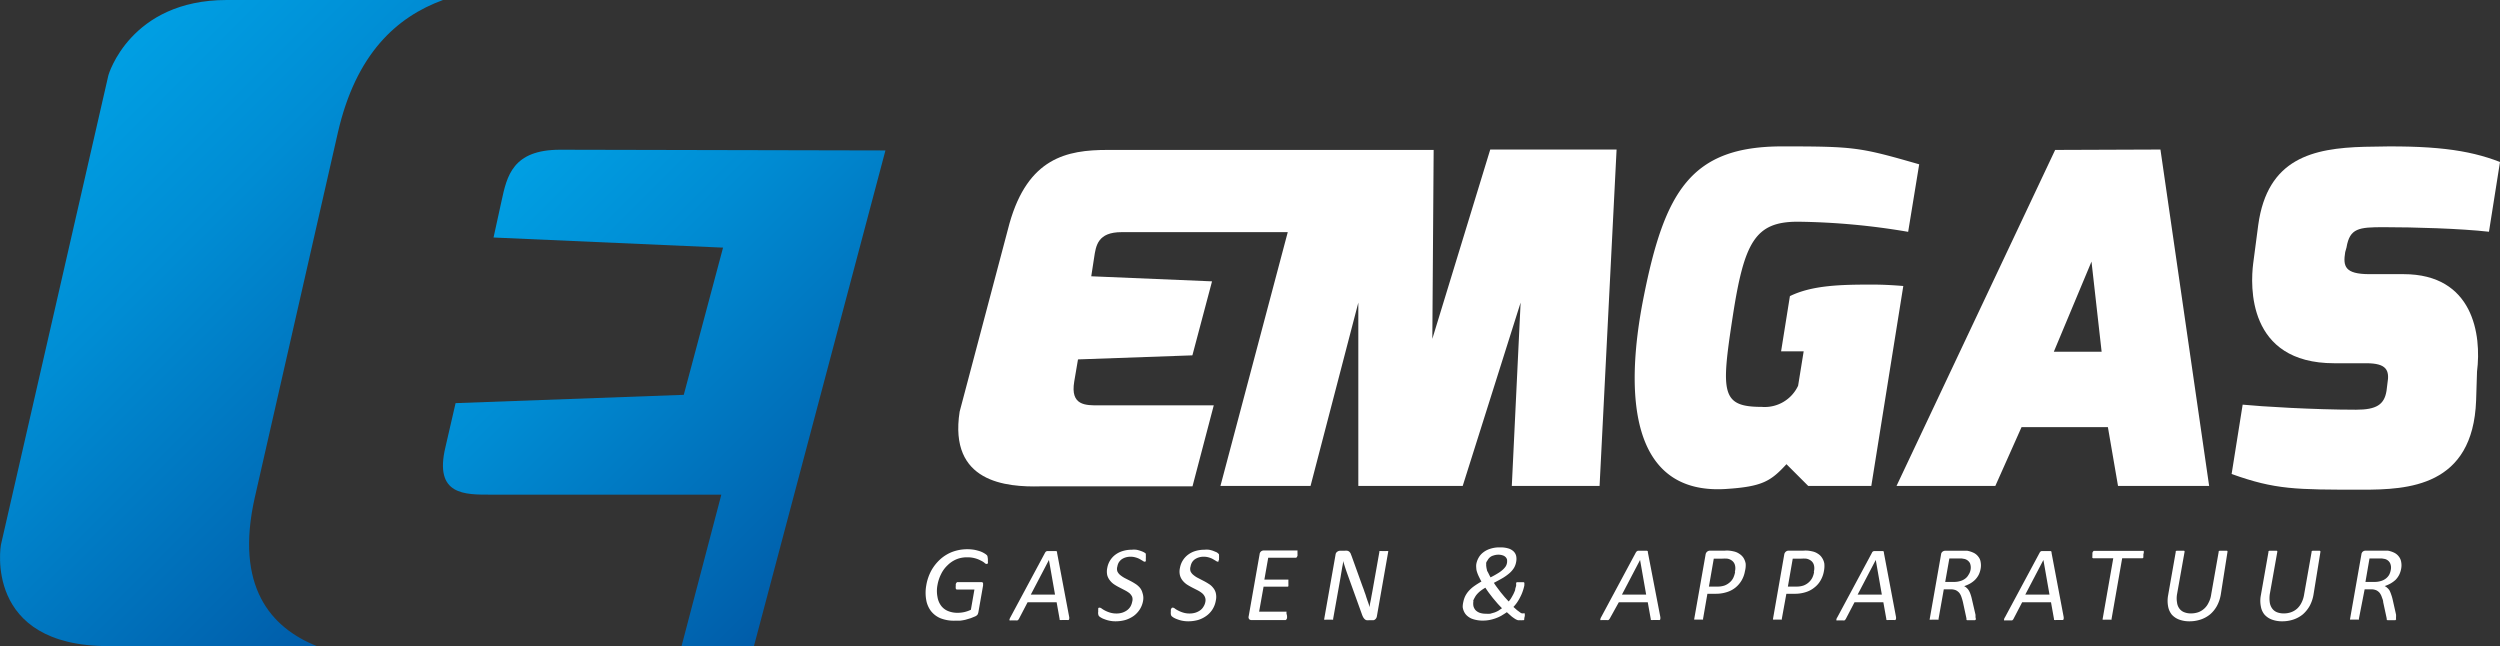 <svg xmlns="http://www.w3.org/2000/svg" xmlns:xlink="http://www.w3.org/1999/xlink" viewBox="0 0 246.94 63.82"><rect x="0" y="0" width="246.94" height="63.82" fill="#333333" stroke="none"/><defs><style>.cls-1{fill:url(#linear-gradient);}.cls-2{fill:url(#linear-gradient-2);}.cls-3{fill:#fff;}</style><linearGradient id="linear-gradient" x1="4.58" y1="12.09" x2="43.81" y2="51.32" gradientUnits="userSpaceOnUse"><stop offset="0" stop-color="#009fe3"/><stop offset="0.32" stop-color="#008dd4"/><stop offset="0.95" stop-color="#0060ac"/><stop offset="1" stop-color="#005ca9"/></linearGradient><linearGradient id="linear-gradient-2" x1="50.9" y1="16.35" x2="86.41" y2="51.86" xlink:href="#linear-gradient"/></defs><title>Asset 1</title><g id="Layer_2" data-name="Layer 2"><g id="Layer_1-2" data-name="Layer 1"><path class="cls-1" d="M25.17,49.13l8.21-36.06C35.16,5.34,39.14,1.69,43.76,0H22.4C12.84,0,10.71,7.42,10.71,7.42L.09,53.82s-1.77,10,10.62,10H31.3C26.73,62,23.18,57.92,25.17,49.13Z"/><path class="cls-2" d="M55.32,14.79c-4.7,0-5.25,2.62-5.78,5.06l-.79,3.61,22.67,1L67.54,39,45,39.82l-1,4.34c-1.15,4.8,1.93,4.7,4.55,4.7H71.25l-3.94,15h7.15l13-49Z"/><path class="cls-3" d="M97.58,55.33c0,.06,0,.12,0,.17a.39.39,0,0,1,0,.13.23.23,0,0,1-.07.07l-.07,0s-.11,0-.2-.11a1.76,1.76,0,0,0-.36-.22,2.62,2.62,0,0,0-.55-.22,2.71,2.71,0,0,0-.81-.1,2.67,2.67,0,0,0-1.06.2,2.78,2.78,0,0,0-.86.58,3,3,0,0,0-.64.87,3.88,3.88,0,0,0-.36,1.09,3.09,3.09,0,0,0,0,1.17,2,2,0,0,0,.35.86,1.62,1.62,0,0,0,.68.53,2.4,2.4,0,0,0,.95.18,3,3,0,0,0,.66-.07,3,3,0,0,0,.66-.23l.35-2H94.54a.12.12,0,0,1-.13-.09.92.92,0,0,1,0-.28.71.71,0,0,1,0-.17.34.34,0,0,1,.06-.12l.06-.07H97l.1.07a.33.33,0,0,1,0,.12.48.48,0,0,1,0,.17l-.46,2.62a.85.85,0,0,1-.09.24.67.67,0,0,1-.24.17l-.42.17-.54.16a5.07,5.07,0,0,1-.54.09l-.53,0a3.62,3.62,0,0,1-1.38-.24,2.33,2.33,0,0,1-.94-.71,2.51,2.51,0,0,1-.47-1.09,4.08,4.08,0,0,1,0-1.43,4.7,4.7,0,0,1,.5-1.48,4.4,4.4,0,0,1,.9-1.13,3.84,3.84,0,0,1,1.21-.73,4.3,4.3,0,0,1,2.16-.19,4.9,4.9,0,0,1,.59.16,2.34,2.34,0,0,1,.42.21,1.3,1.3,0,0,1,.22.17.32.32,0,0,1,.06.17A1.25,1.25,0,0,1,97.58,55.33Z"/><path class="cls-3" d="M105.61,60.94a.43.43,0,0,1,0,.19.13.13,0,0,1-.06.11.38.38,0,0,1-.14,0h-.53a.28.28,0,0,1-.15,0s0,0-.06,0l0-.07-.3-1.68H101.5l-.86,1.65-.06.08a.15.15,0,0,1-.09.06.39.39,0,0,1-.14,0h-.5a.27.27,0,0,1-.13,0,.14.14,0,0,1,0-.11.71.71,0,0,1,.08-.19l3.43-6.39a.39.39,0,0,1,.08-.1l.1-.06.18,0h.55l.18,0a.22.22,0,0,1,.09.07.19.19,0,0,1,0,.09Zm-2-5.63h0l-1.79,3.42h2.39Z"/><path class="cls-3" d="M112.91,59.34a2.3,2.3,0,0,1-.33.86,2.43,2.43,0,0,1-.6.64,3,3,0,0,1-.82.4,3.62,3.62,0,0,1-.94.13,2.93,2.93,0,0,1-.63-.06,2.71,2.71,0,0,1-.5-.15,1.52,1.52,0,0,1-.36-.17.68.68,0,0,1-.19-.15.43.43,0,0,1-.06-.17.62.62,0,0,1,0-.26.78.78,0,0,1,0-.19.59.59,0,0,1,0-.13.23.23,0,0,1,.07-.07h.07a.37.37,0,0,1,.2.09,2.48,2.48,0,0,0,.31.19,2.78,2.78,0,0,0,.48.2,2.2,2.2,0,0,0,.67.1,1.94,1.94,0,0,0,.56-.08,1.71,1.71,0,0,0,.47-.23,1.3,1.3,0,0,0,.34-.36,1.45,1.45,0,0,0,.18-.48.81.81,0,0,0,0-.5,1.1,1.1,0,0,0-.28-.37,3.16,3.16,0,0,0-.45-.28l-.52-.27a5.39,5.39,0,0,1-.52-.3,1.74,1.74,0,0,1-.42-.39,1.43,1.43,0,0,1-.27-.52,1.72,1.72,0,0,1,0-.72,2.08,2.08,0,0,1,.83-1.33,2.35,2.35,0,0,1,.73-.35,3,3,0,0,1,.85-.12,2.45,2.45,0,0,1,.46,0,2.75,2.75,0,0,1,.41.11,2.18,2.18,0,0,1,.34.14.92.92,0,0,1,.19.14l0,.07s0,.05,0,.08a.49.49,0,0,1,0,.11.5.5,0,0,1,0,.16l0,.18,0,.12a.22.22,0,0,1-.06.07.11.11,0,0,1-.07,0,.36.36,0,0,1-.17-.08l-.27-.16a1.74,1.74,0,0,0-.41-.17,1.71,1.71,0,0,0-.54-.08,1.65,1.65,0,0,0-.51.08,1.43,1.43,0,0,0-.39.2,1.25,1.25,0,0,0-.26.3,1.22,1.22,0,0,0-.13.38.79.79,0,0,0,0,.49,1,1,0,0,0,.28.36,2.93,2.93,0,0,0,.45.3l.53.27a5.39,5.39,0,0,1,.52.3,2,2,0,0,1,.44.38,1.28,1.28,0,0,1,.26.52A1.52,1.52,0,0,1,112.91,59.34Z"/><path class="cls-3" d="M120.09,59.34a2.3,2.3,0,0,1-.94,1.5,2.79,2.79,0,0,1-.81.4,3.68,3.68,0,0,1-.94.13,3.1,3.1,0,0,1-.64-.06,3,3,0,0,1-.5-.15,2,2,0,0,1-.36-.17,1.25,1.25,0,0,1-.19-.15.67.67,0,0,1-.06-.17,1.38,1.38,0,0,1,0-.26c0-.08,0-.14,0-.19a.53.53,0,0,1,.06-.13l.06-.07h.08a.37.37,0,0,1,.2.09,1.91,1.91,0,0,0,.31.19,2.78,2.78,0,0,0,.48.2,2.15,2.15,0,0,0,.67.1,2,2,0,0,0,.56-.08,1.71,1.71,0,0,0,.47-.23,1.14,1.14,0,0,0,.33-.36,1.27,1.27,0,0,0,.19-.48.81.81,0,0,0-.05-.5,1,1,0,0,0-.29-.37,2.57,2.57,0,0,0-.44-.28l-.53-.27c-.17-.09-.35-.19-.52-.3a2,2,0,0,1-.42-.39,1.41,1.41,0,0,1-.26-.52,1.57,1.57,0,0,1,0-.72,2.08,2.08,0,0,1,.83-1.33,2.29,2.29,0,0,1,.72-.35,3.08,3.08,0,0,1,.86-.12,2.28,2.28,0,0,1,.45,0,2.58,2.58,0,0,1,.42.11l.34.14a.8.8,0,0,1,.18.14l.06.07a.22.22,0,0,0,0,.08.49.49,0,0,1,0,.11.5.5,0,0,1,0,.16c0,.07,0,.12,0,.18l-.06.12a.13.13,0,0,1,0,.07.11.11,0,0,1-.07,0,.42.42,0,0,1-.18-.08l-.27-.16a1.66,1.66,0,0,0-.4-.17,1.71,1.71,0,0,0-.54-.08,1.6,1.6,0,0,0-.51.08,1.43,1.43,0,0,0-.39.2,1.06,1.06,0,0,0-.26.3,1.22,1.22,0,0,0-.13.38.79.79,0,0,0,0,.49,1,1,0,0,0,.29.36,2.29,2.29,0,0,0,.46.3l.52.27a5.39,5.39,0,0,1,.52.3,1.59,1.59,0,0,1,.43.38,1.29,1.29,0,0,1,.27.52A1.67,1.67,0,0,1,120.09,59.34Z"/><path class="cls-3" d="M127.13,60.89c0,.06,0,.12,0,.17l-.06.12a.27.27,0,0,1-.08.07l-.08,0h-3.3a.32.32,0,0,1-.21-.08.31.31,0,0,1-.06-.3l1.08-6.13a.41.41,0,0,1,.16-.29.49.49,0,0,1,.25-.08h3.26l.07,0a.12.12,0,0,1,0,.07s0,.07,0,.12a1.62,1.62,0,0,1,0,.18.62.62,0,0,1,0,.16.67.67,0,0,1-.06.12l-.06.07-.08,0h-2.69l-.38,2.16h2.3l.07,0a.12.12,0,0,1,0,.07.31.31,0,0,1,0,.11,1.41,1.41,0,0,1,0,.18.5.5,0,0,1,0,.16.33.33,0,0,1,0,.12s0,.05-.07.06h-2.38l-.44,2.47H127a.08.08,0,0,1,.07,0,.1.1,0,0,1,0,.07.27.27,0,0,1,0,.11S127.14,60.82,127.13,60.89Z"/><path class="cls-3" d="M136,60.89a.48.48,0,0,1-.07.18.43.43,0,0,1-.11.12.37.37,0,0,1-.14.07l-.15,0h-.3a.9.9,0,0,1-.25,0,.4.4,0,0,1-.18-.1.89.89,0,0,1-.16-.21,2.35,2.35,0,0,1-.14-.34l-1.41-3.91c-.07-.2-.15-.42-.22-.64s-.14-.44-.2-.65h0c0,.26-.08.52-.12.79s-.09.52-.13.79l-.74,4.15a.11.11,0,0,1,0,.07.19.19,0,0,1-.09,0l-.14,0H131a.39.39,0,0,1-.14,0,.1.1,0,0,1-.06,0,.09.09,0,0,1,0-.07l1.12-6.35a.39.39,0,0,1,.18-.3.48.48,0,0,1,.27-.09h.45a.88.88,0,0,1,.26,0,.49.49,0,0,1,.18.08.79.79,0,0,1,.14.17l.11.28,1.08,3c.07.18.14.36.19.53a5.52,5.52,0,0,1,.18.53c.06.17.11.33.17.49s.11.34.16.5h0c0-.27.09-.57.14-.87s.11-.59.16-.88l.66-3.72a.13.13,0,0,1,0-.08l.09,0a.39.39,0,0,1,.14,0h.44a.33.33,0,0,1,.13,0s.06,0,.07,0a.11.11,0,0,1,0,.08Z"/><path class="cls-3" d="M144.54,59.46a2.45,2.45,0,0,1,.18-.56,2.39,2.39,0,0,1,.34-.51,3.14,3.14,0,0,1,.53-.48c.21-.15.46-.31.74-.47-.11-.18-.19-.36-.27-.52a3.46,3.46,0,0,1-.17-.43,1.34,1.34,0,0,1-.07-.39,1.56,1.56,0,0,1,0-.37,2,2,0,0,1,.22-.62,1.68,1.68,0,0,1,.46-.54,2.14,2.14,0,0,1,.69-.36,2.87,2.87,0,0,1,1-.14,2.57,2.57,0,0,1,.79.1,1.24,1.24,0,0,1,.52.29.93.93,0,0,1,.26.45,1.45,1.45,0,0,1,0,.59,1.75,1.75,0,0,1-.2.57,2.31,2.31,0,0,1-.41.5,4.72,4.72,0,0,1-.66.49q-.41.24-.93.51a5.23,5.23,0,0,0,.31.45l.36.48.39.47.4.44a2.05,2.05,0,0,0,.24-.32c.08-.13.15-.26.22-.39a3.79,3.79,0,0,0,.18-.42c0-.14.07-.29.1-.43l0-.19a.25.25,0,0,1,0-.09.22.22,0,0,1,.07-.06.35.35,0,0,1,.13,0h.41l.14,0a.17.17,0,0,1,.06.06.41.41,0,0,1,0,.12l0,.13a4.18,4.18,0,0,1-.16.58,3.93,3.93,0,0,1-.24.56,4.4,4.4,0,0,1-.3.52,3.54,3.54,0,0,1-.38.47l.36.32.27.2a.65.65,0,0,0,.19.11.24.24,0,0,0,.13,0h.1l.07,0s0,0,0,.08a.73.73,0,0,1,0,.2l-.05.21a.34.34,0,0,1,0,.12.13.13,0,0,1-.06.07l-.12,0a.75.75,0,0,1-.23,0,.93.93,0,0,1-.22,0,1.14,1.14,0,0,1-.28-.13,4.06,4.06,0,0,1-.35-.25l-.46-.41c-.17.12-.35.23-.53.34a3.68,3.68,0,0,1-.57.26,4.24,4.24,0,0,1-.61.17,3.63,3.63,0,0,1-.67.06,3.06,3.06,0,0,1-.63-.06,2.54,2.54,0,0,1-.53-.16,1.74,1.74,0,0,1-.41-.28,1.22,1.22,0,0,1-.27-.37,1.43,1.43,0,0,1-.14-.47A2.15,2.15,0,0,1,144.54,59.46Zm1-.09a1.4,1.4,0,0,0,0,.5,1,1,0,0,0,.21.4,1.11,1.11,0,0,0,.41.26,1.78,1.78,0,0,0,.61.09,2.1,2.1,0,0,0,.43,0l.42-.12a2.76,2.76,0,0,0,.39-.18l.35-.24c-.15-.16-.31-.32-.46-.49l-.44-.52-.4-.52c-.12-.17-.24-.34-.34-.5a3.76,3.76,0,0,0-.51.34,2.69,2.69,0,0,0-.34.33,1.63,1.63,0,0,0-.22.34A1.37,1.37,0,0,0,145.51,59.37Zm1.27-3.71a1,1,0,0,0,0,.3,1.88,1.88,0,0,0,.06.31c0,.11.09.22.15.35s.13.26.21.41c.28-.14.53-.28.72-.4a3,3,0,0,0,.48-.35,1.78,1.78,0,0,0,.3-.34,1,1,0,0,0,.13-.37,1.4,1.4,0,0,0,0-.29.57.57,0,0,0-.14-.25.7.7,0,0,0-.28-.17,1.29,1.29,0,0,0-.43-.07,1.44,1.44,0,0,0-.49.08.9.9,0,0,0-.58.47A.78.78,0,0,0,146.78,55.66Z"/><path class="cls-3" d="M164,60.94a.66.66,0,0,1,0,.19.13.13,0,0,1-.06.11.38.38,0,0,1-.14,0h-.53a.26.26,0,0,1-.14,0s-.06,0-.07,0l0-.07-.3-1.68H159.9L159,61.11l-.06.08a.15.15,0,0,1-.09.06.39.39,0,0,1-.14,0h-.5a.32.32,0,0,1-.13,0,.2.2,0,0,1,0-.11.71.71,0,0,1,.08-.19l3.43-6.39.08-.1.11-.06.17,0h.55l.18,0a.22.22,0,0,1,.09.07.19.19,0,0,1,0,.09Zm-2-5.63h0l-1.79,3.42h2.39Z"/><path class="cls-3" d="M172.36,56.41a2.72,2.72,0,0,1-.33.92,2.63,2.63,0,0,1-.61.71,2.52,2.52,0,0,1-.86.45,3.52,3.52,0,0,1-1.12.16h-.79l-.43,2.48a.16.16,0,0,1,0,.07.14.14,0,0,1-.08,0l-.14,0h-.45l-.14,0s-.05,0-.06,0a.15.15,0,0,1,0-.07l1.12-6.35a.45.45,0,0,1,.17-.3.45.45,0,0,1,.26-.09h1.48a2.82,2.82,0,0,1,.42,0,3.55,3.55,0,0,1,.47.08,1.53,1.53,0,0,1,.53.23,1.37,1.37,0,0,1,.42.41,1.63,1.63,0,0,1,.21.56A2.2,2.2,0,0,1,172.36,56.41Zm-1,.07a1.23,1.23,0,0,0,0-.7.8.8,0,0,0-.31-.42,1,1,0,0,0-.45-.18,3.89,3.89,0,0,0-.47,0h-.85l-.48,2.76h.82a2.13,2.13,0,0,0,.71-.1,1.63,1.63,0,0,0,.51-.3,1.43,1.43,0,0,0,.36-.45A2.27,2.27,0,0,0,171.39,56.48Z"/><path class="cls-3" d="M180.16,56.41a2.72,2.72,0,0,1-.33.92,2.36,2.36,0,0,1-.62.71,2.47,2.47,0,0,1-.85.45,3.48,3.48,0,0,1-1.12.16h-.79L176,61.13a.16.16,0,0,1,0,.07.14.14,0,0,1-.08,0l-.15,0h-.44a.33.33,0,0,1-.13,0s-.06,0-.07,0a.16.16,0,0,1,0-.07l1.11-6.35a.45.45,0,0,1,.17-.3.43.43,0,0,1,.26-.09h1.48a3,3,0,0,1,.42,0,3.55,3.55,0,0,1,.47.08,1.53,1.53,0,0,1,.53.23,1.24,1.24,0,0,1,.41.41,1.46,1.46,0,0,1,.22.56A2.52,2.52,0,0,1,180.16,56.41Zm-1,.07a1.23,1.23,0,0,0,0-.7.8.8,0,0,0-.31-.42,1.09,1.09,0,0,0-.45-.18,3.89,3.89,0,0,0-.47,0h-.85l-.48,2.76h.82a2.13,2.13,0,0,0,.71-.1,1.63,1.63,0,0,0,.51-.3,1.59,1.59,0,0,0,.36-.45A1.94,1.94,0,0,0,179.19,56.48Z"/><path class="cls-3" d="M187.28,60.94a.76.76,0,0,1,0,.19.16.16,0,0,1-.07.11.38.38,0,0,1-.14,0h-.53a.22.22,0,0,1-.14,0s-.06,0-.07,0l0-.07-.3-1.68h-2.85l-.86,1.65-.06.08a.12.12,0,0,1-.08.06.53.53,0,0,1-.16,0h-.49a.27.27,0,0,1-.13,0,.11.11,0,0,1,0-.11.37.37,0,0,1,.08-.19l3.43-6.39a.23.23,0,0,1,.07-.1l.11-.06.17,0h.55l.17,0a.2.2,0,0,1,.1.07.19.19,0,0,1,0,.09Zm-2-5.63h0l-1.79,3.42h2.39Z"/><path class="cls-3" d="M195.16,61.13a.09.09,0,0,1,0,.07s0,0-.08.06l-.15,0h-.48l-.14,0s-.05,0-.07-.06a.31.31,0,0,1,0-.11l-.35-1.62a5.21,5.21,0,0,0-.15-.51,1.39,1.39,0,0,0-.21-.4,1.1,1.1,0,0,0-.34-.26,1.36,1.36,0,0,0-.53-.09H192l-.52,2.93a.16.16,0,0,1,0,.07.11.11,0,0,1-.08,0l-.14,0h-.45a.4.4,0,0,1-.13,0,.09.09,0,0,1-.07,0,.08.08,0,0,1,0-.07l1.12-6.37a.38.38,0,0,1,.16-.29.46.46,0,0,1,.24-.08H194l.31,0a2.51,2.51,0,0,1,.67.22,1.27,1.27,0,0,1,.44.38,1.06,1.06,0,0,1,.22.52,1.78,1.78,0,0,1,0,.65,2.26,2.26,0,0,1-.2.62,2.13,2.13,0,0,1-.36.49,2.51,2.51,0,0,1-.48.36,3.51,3.51,0,0,1-.59.26.88.88,0,0,1,.27.19,1,1,0,0,1,.21.27,1.79,1.79,0,0,1,.16.37,3.9,3.9,0,0,1,.13.47l.35,1.51a1.6,1.6,0,0,1,0,.27A.24.24,0,0,1,195.16,61.13Zm-.52-4.83a1.15,1.15,0,0,0-.06-.68.84.84,0,0,0-.54-.41l-.29-.05-.44,0h-.76l-.41,2.32H193a2.11,2.11,0,0,0,.64-.09,1.44,1.44,0,0,0,.48-.24,1.13,1.13,0,0,0,.32-.37A1.21,1.21,0,0,0,194.64,56.3Z"/><path class="cls-3" d="M203.84,60.94a.76.76,0,0,1,0,.19.2.2,0,0,1-.06.11l-.15,0h-.53a.26.26,0,0,1-.14,0s-.06,0-.07,0l0-.07-.3-1.68h-2.85l-.86,1.65a.24.24,0,0,1-.06.08.16.16,0,0,1-.08.06l-.15,0h-.5a.32.32,0,0,1-.13,0,.14.14,0,0,1,0-.11.37.37,0,0,1,.08-.19l3.43-6.39a.36.36,0,0,1,.07-.1l.11-.06.18,0h.54l.18,0a.22.22,0,0,1,.09.07.19.19,0,0,1,0,.09Zm-2-5.63h0l-1.79,3.42h2.39Z"/><path class="cls-3" d="M211.71,54.78a.8.8,0,0,1,0,.18.33.33,0,0,1,0,.12l-.07.06a.15.15,0,0,1-.09,0h-1.93l-1.05,6s0,0,0,.07a.13.13,0,0,1-.09,0l-.15,0h-.43a.39.39,0,0,1-.14,0s-.06,0-.07,0a.16.16,0,0,1,0-.07l1.05-6h-1.94a.1.1,0,0,1-.07,0s0,0-.05-.06,0-.07,0-.12a1.41,1.41,0,0,1,0-.18c0-.07,0-.13,0-.18a.67.67,0,0,1,.06-.12l.07-.07.08,0h4.78l.08,0a.16.16,0,0,1,0,.07.23.23,0,0,1,0,.12A1.41,1.41,0,0,1,211.71,54.78Z"/><path class="cls-3" d="M219.36,58.73a3.61,3.61,0,0,1-.38,1.12,3,3,0,0,1-.67.83,2.94,2.94,0,0,1-.92.51,3.49,3.49,0,0,1-1.14.18,2.85,2.85,0,0,1-1-.17,1.82,1.82,0,0,1-.72-.48,1.78,1.78,0,0,1-.37-.81,3,3,0,0,1,0-1.12l.75-4.26a.19.19,0,0,1,0-.08l.08-.05.15,0h.44l.13,0s.06,0,.07.05a.19.19,0,0,1,0,.08l-.74,4.16a2.35,2.35,0,0,0,0,.83,1.24,1.24,0,0,0,.23.59,1.06,1.06,0,0,0,.47.36,1.71,1.71,0,0,0,.67.12,2.21,2.21,0,0,0,.74-.12,1.81,1.81,0,0,0,1-.93,2.41,2.41,0,0,0,.26-.81l.74-4.2,0-.08.09-.05.14,0h.44l.13,0s.06,0,.07.05a.19.19,0,0,1,0,.08Z"/><path class="cls-3" d="M228.52,58.73a3.61,3.61,0,0,1-.38,1.12,3.21,3.21,0,0,1-.67.83,2.94,2.94,0,0,1-.92.51,3.49,3.49,0,0,1-1.14.18,2.85,2.85,0,0,1-1-.17,1.82,1.82,0,0,1-.72-.48,1.68,1.68,0,0,1-.37-.81,2.84,2.84,0,0,1,0-1.12l.75-4.26a.19.19,0,0,1,0-.08l.09-.05.14,0h.44l.13,0s.06,0,.07.05a.19.19,0,0,1,0,.08l-.74,4.16a3,3,0,0,0,0,.83,1.36,1.36,0,0,0,.24.59,1.09,1.09,0,0,0,.46.36,1.79,1.79,0,0,0,.68.12,2.11,2.11,0,0,0,.73-.12,1.85,1.85,0,0,0,.59-.35,2,2,0,0,0,.43-.58,2.66,2.66,0,0,0,.26-.81l.74-4.2,0-.08.09-.05.14,0h.44l.14,0,.06.05a.19.19,0,0,1,0,.08Z"/><path class="cls-3" d="M236.67,61.13a.09.09,0,0,1,0,.07s0,0-.07.06l-.16,0h-.48l-.14,0-.07-.06a.29.29,0,0,1,0-.11l-.35-1.62c0-.19-.09-.35-.14-.51a1.39,1.39,0,0,0-.21-.4,1,1,0,0,0-.34-.26,1.31,1.31,0,0,0-.52-.09h-.62L233,61.13a.1.1,0,0,1,0,.07.11.11,0,0,1-.08,0l-.14,0h-.45a.4.4,0,0,1-.13,0s-.06,0-.07,0a.08.08,0,0,1,0-.07l1.12-6.37a.41.41,0,0,1,.16-.29.46.46,0,0,1,.25-.08h1.88l.31,0a2.4,2.4,0,0,1,.67.22,1.27,1.27,0,0,1,.44.38,1.16,1.16,0,0,1,.22.52,1.78,1.78,0,0,1,0,.65,2.26,2.26,0,0,1-.2.62,2.09,2.09,0,0,1-.35.49,3,3,0,0,1-.49.36,3.51,3.51,0,0,1-.59.26,1,1,0,0,1,.27.19,1,1,0,0,1,.22.27,2.59,2.59,0,0,1,.15.37,3.81,3.81,0,0,1,.14.47l.34,1.51a1.6,1.6,0,0,1,0,.27Zm-.52-4.83a1.07,1.07,0,0,0-.07-.68.8.8,0,0,0-.53-.41l-.29-.05-.43,0h-.78l-.4,2.32h.89a2.11,2.11,0,0,0,.64-.09,1.44,1.44,0,0,0,.48-.24,1.29,1.29,0,0,0,.33-.37A1.67,1.67,0,0,0,236.15,56.3Z"/><path class="cls-3" d="M141.48,33.47l.13-18.66H109.38c-4,0-7.84.78-9.67,7.27L94.79,40.66c-1.09,7,4.6,7.47,8,7.38h15l2.1-8H108.57c-1.32,0-2.87.05-2.46-2.36l.37-2.18,11.3-.4,1.94-7.31-11.93-.5.28-1.82c.18-1.22.36-2.54,2.72-2.54H127.2L120.55,48h8.9l4.72-18.11,0,18.11h10.31l5.72-18.11L149.33,48H158l1.68-33.23H147.2Z"/><path class="cls-3" d="M184.92,28.11c-3,0-5.9.05-8.12,1.14l-.87,5.45h2.23l-.55,3.4A3.64,3.64,0,0,1,174,40.19c-4,0-4-1.41-2.86-8.85s2.22-9.44,6.44-9.44a69.08,69.08,0,0,1,10.9,1l1.09-6.67c-5.86-1.68-6.31-1.77-13.53-1.77-9,0-11.62,4.4-13.71,15-1.86,9.44-1.36,19.43,8.13,18.84,3.63-.23,4.45-.77,6-2.45L178.61,48h6.23L188,28.25C186.92,28.16,185.88,28.11,184.92,28.11Z"/><path class="cls-3" d="M203,14.81,187.33,48h9.76l2.59-5.81h8.53l1,5.81h9l-4.81-33.23Zm-.13,19.93,3.72-8.9,1,8.9Z"/><path class="cls-3" d="M231.78,24.44c.32-1.91,1.22-2,3.67-2,3,0,7.54.13,10.4.45L246.94,16c-3.18-1.23-6.67-1.68-13.39-1.5-5.09.14-9.58,1.13-10.49,7.72l-.5,3.81c-.27,2.14-.63,9.85,8,9.85h3.17c2,0,2.32.68,2.09,2l-.09.73c-.22,1.36-1,1.86-3,1.86-4.21,0-9.44-.32-11.21-.5l-1.09,6.85c4.32,1.55,6.31,1.55,12.9,1.55,4.49,0,10.94-.28,11.25-8.81l.09-2.86c.46-3.63-.36-9.62-7.26-9.62h-3.36c-2.45,0-2.63-.78-2.4-2.18Z"/></g></g></svg>